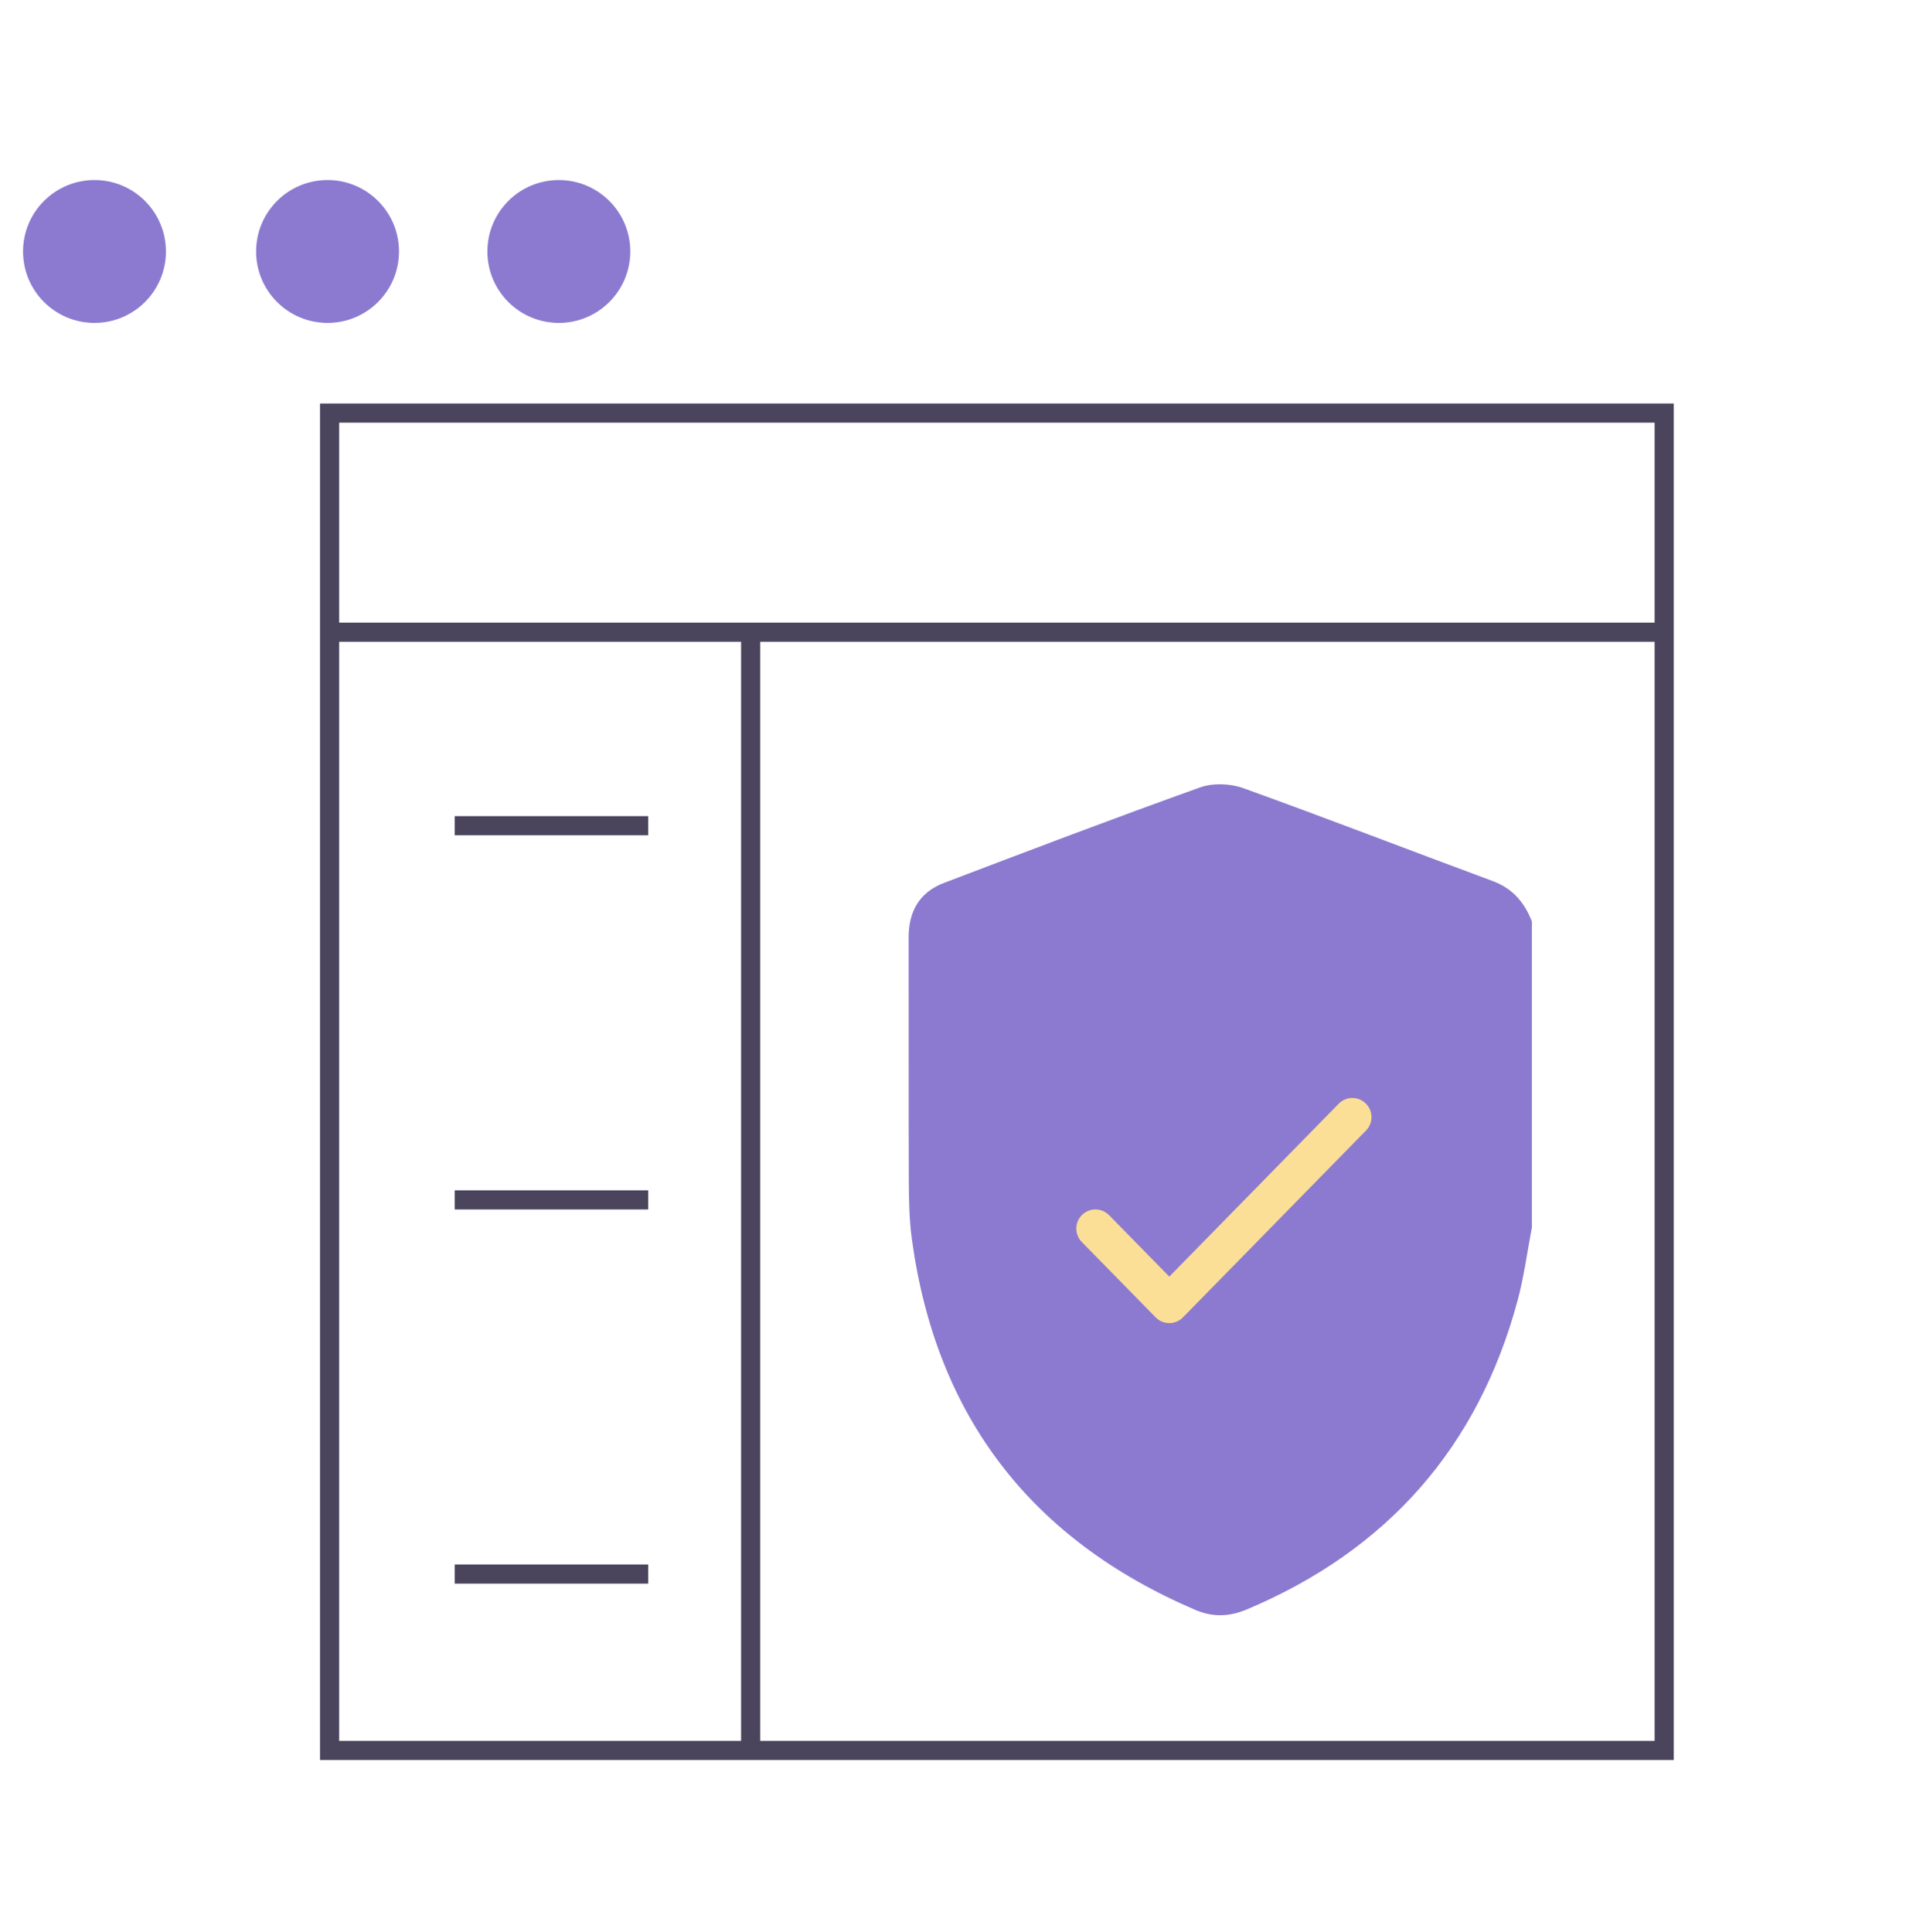<svg width="100" height="101" viewBox="0 0 100 101" fill="none" xmlns="http://www.w3.org/2000/svg">
<path d="M86.994 21.596H17.229V91.51H86.994V21.596Z" stroke="#4A445C" stroke-miterlimit="10"/>
<path d="M17.076 33.05L86.699 33.049" stroke="#4A445C" stroke-miterlimit="10"/>
<path d="M23.77 43.166H33.886" stroke="#4A445C" stroke-miterlimit="10"/>
<path d="M23.77 62.727H33.886" stroke="#4A445C" stroke-miterlimit="10"/>
<path d="M23.77 82.287H33.886" stroke="#4A445C" stroke-miterlimit="10"/>
<path d="M39.24 91.51V33.049" stroke="#4A445C" stroke-miterlimit="10"/>
<path d="M80.076 64.183C79.832 65.454 79.666 66.744 79.331 67.99C77.256 75.679 72.511 81.045 65.177 84.137C64.271 84.519 63.4 84.554 62.484 84.162C53.901 80.489 48.935 74.051 47.669 64.793C47.53 63.786 47.513 62.753 47.508 61.733C47.491 57.487 47.505 53.238 47.498 48.991C47.498 47.636 48.076 46.638 49.345 46.157C53.797 44.462 58.25 42.769 62.734 41.163C63.4 40.925 64.305 40.957 64.978 41.198C69.344 42.769 73.672 44.447 78.023 46.057C79.07 46.445 79.693 47.177 80.078 48.172V64.18L80.076 64.183Z" fill="#8C7AD0"/>
<path d="M57.263 64.227L61.124 68.168L70.693 58.4" stroke="#FBDF96" stroke-width="2" stroke-linecap="round" stroke-linejoin="round"/>
<path d="M4.94 16.881C7.002 16.881 8.674 15.209 8.674 13.147C8.674 11.084 7.002 9.412 4.94 9.412C2.877 9.412 1.205 11.084 1.205 13.147C1.205 15.209 2.877 16.881 4.94 16.881Z" fill="#8C7AD0"/>
<path d="M17.122 16.881C19.185 16.881 20.857 15.209 20.857 13.147C20.857 11.084 19.185 9.412 17.122 9.412C15.06 9.412 13.388 11.084 13.388 13.147C13.388 15.209 15.06 16.881 17.122 16.881Z" fill="#8C7AD0"/>
<path d="M29.212 16.881C31.275 16.881 32.947 15.209 32.947 13.147C32.947 11.084 31.275 9.412 29.212 9.412C27.15 9.412 25.477 11.084 25.477 13.147C25.477 15.209 27.15 16.881 29.212 16.881Z" fill="#8C7AD0"/>
</svg>
